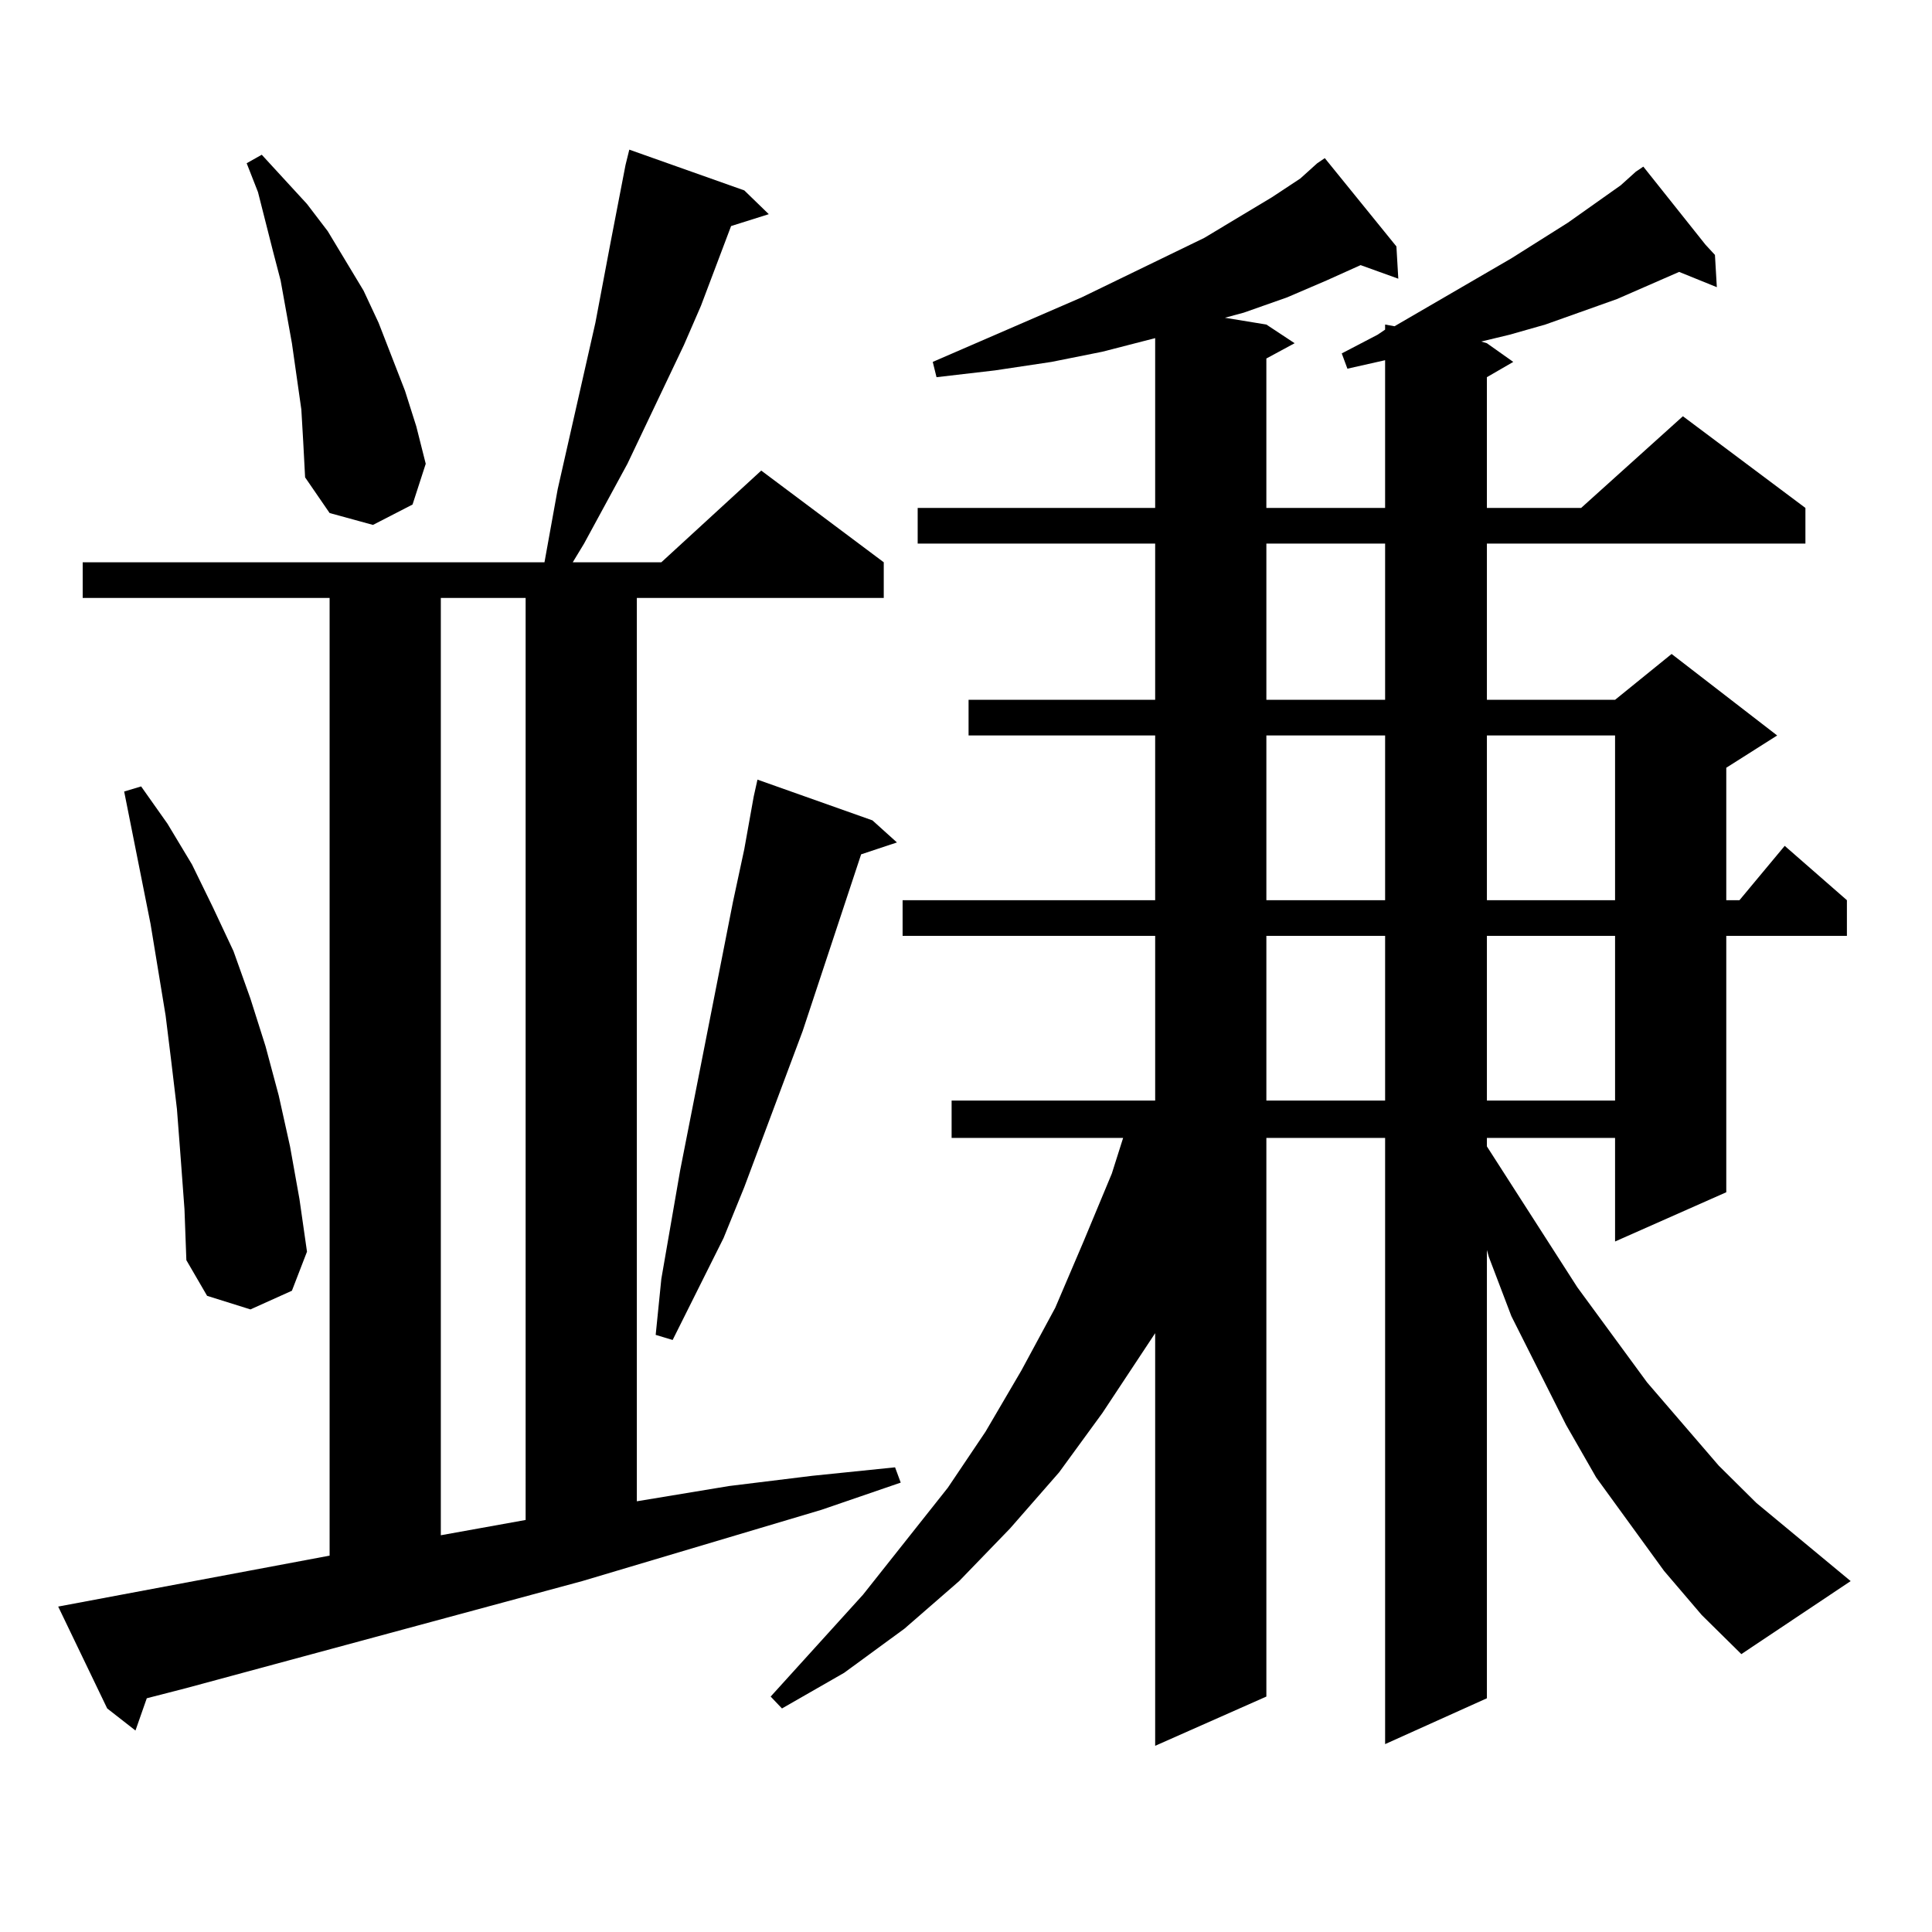 <?xml version="1.0" encoding="utf-8"?>
<!-- Generator: Adobe Illustrator 16.0.0, SVG Export Plug-In . SVG Version: 6.00 Build 0)  -->
<!DOCTYPE svg PUBLIC "-//W3C//DTD SVG 1.1//EN" "http://www.w3.org/Graphics/SVG/1.1/DTD/svg11.dtd">
<svg version="1.1" id="图层_1" xmlns="http://www.w3.org/2000/svg" xmlns:xlink="http://www.w3.org/1999/xlink" x="0px" y="0px"
	 width="1000px" height="1000px" viewBox="0 0 1000 1000" enable-background="new 0 0 1000 1000" xml:space="preserve">
<path d="M30.121,831.559l140.484-26.367V309.488H42.804v-18.457h239.019l6.829-37.793l19.512-86.133l7.805-41.309l7.805-40.43
	l1.951-7.91l59.511,21.094l12.683,12.305l-19.512,6.152l-15.609,41.309l-8.78,20.215l-29.268,61.523l-22.438,41.309l-5.854,9.668
	h45.853l51.706-47.461l63.413,47.461v18.457H329.626v467.578l47.804-7.91l42.926-5.273l42.926-4.395l2.927,7.91l-40.975,14.063
	l-123.899,36.914L96.461,873.746l-20.487,5.273l-5.854,16.699l-14.634-11.426L30.121,831.559z M93.534,599.527l-1.951-25.488
	l-2.927-24.609l-2.927-23.73l-7.805-47.461l-13.658-68.555l8.78-2.637l13.658,19.336l12.683,21.094l10.731,21.973l10.731,22.852
	l8.78,24.609l7.805,24.609l6.829,25.488l5.854,26.367l4.878,27.246l3.902,27.246l-7.805,20.215l-21.463,9.668l-22.438-7.031
	l-10.731-18.457l-0.976-26.367L93.534,599.527z M155.972,211.93l-4.878-34.277l-5.854-32.52l-3.902-14.941l-7.805-30.762
	l-5.854-14.941l7.805-4.395l23.414,25.488l10.731,14.063l18.536,30.762l7.805,16.699l13.658,35.156l5.854,18.457l4.878,19.336
	l-6.829,21.094l-20.487,10.547l-22.438-6.152l-12.683-18.457l-0.976-18.457L155.972,211.93z M228.165,309.488v485.156l43.901-7.91
	V309.488H228.165z M451.574,424.625l12.683,11.426l-18.536,6.152l-30.243,91.406l-30.243,80.859l-10.731,26.367l-26.341,52.734
	l-8.78-2.637l2.927-29.004l9.756-56.25l27.316-138.867l5.854-27.246l4.878-27.246l1.951-8.789L451.574,424.625z M861.32,813.102
	l-35.121-48.34l-15.609-27.246l-28.292-56.25l-11.707-30.762l-0.976-3.516V879.02l-52.682,23.73V588.98h-61.462v289.16
	l-57.56,25.488V690.055l-27.316,41.309l-22.438,30.762l-25.365,29.004l-26.341,27.246l-28.292,24.609l-31.219,22.852l-32.194,18.457
	l-5.854-6.152l47.804-52.734l43.901-55.371l19.512-29.004l18.536-31.641l17.561-32.52l14.634-34.277l14.634-35.156l5.854-18.457
	h-88.778v-19.336h105.363v-85.254H467.184v-18.457h130.729V380.68h-96.583v-18.457h96.583v-80.859H474.988v-18.457h122.924v-87.891
	l-27.316,7.031l-26.341,5.273l-29.268,4.395l-30.243,3.516l-1.951-7.91l77.071-33.398l63.413-30.762l35.121-21.094l14.634-9.668
	l8.78-7.91l3.902-2.637l37.072,45.703l0.976,16.699l-19.512-7.031l-17.561,7.91l-20.487,8.789l-22.438,7.91l-9.756,2.637
	l21.463,3.516l14.634,9.668l-14.634,7.91v77.344h61.462v-76.465l-19.512,4.395l-2.927-7.91l18.536-9.668l3.902-2.637v-2.637
	l4.878,0.879l60.486-35.156l29.268-18.457l27.316-19.336l7.805-7.031l3.902-2.637l32.194,40.43l4.878,5.273l0.976,16.699
	l-19.512-7.91l-32.194,14.063l-37.072,13.184l-18.536,5.273l-14.634,3.516l2.927,0.879l13.658,9.668l-13.658,7.91v67.676h48.779
	l52.682-47.461l63.413,47.461v18.457H769.615v80.859h66.34l29.268-23.73l54.633,42.188l-26.341,16.699v68.555h6.829l23.414-28.125
	l32.194,28.125v18.457h-62.438v132.715l-57.56,25.488V588.98h-66.34v4.395l46.828,72.949l36.097,49.219l37.072,43.066l19.512,19.336
	l48.779,40.43l-56.584,37.793l-20.487-20.215L861.32,813.102z M655.472,281.363v80.859h61.462v-80.859H655.472z M655.472,380.68
	v85.254h61.462V380.68H655.472z M655.472,484.391v85.254h61.462v-85.254H655.472z M769.615,380.68v85.254h66.34V380.68H769.615z
	 M769.615,484.391v85.254h66.34v-85.254H769.615z"/>
</svg>
